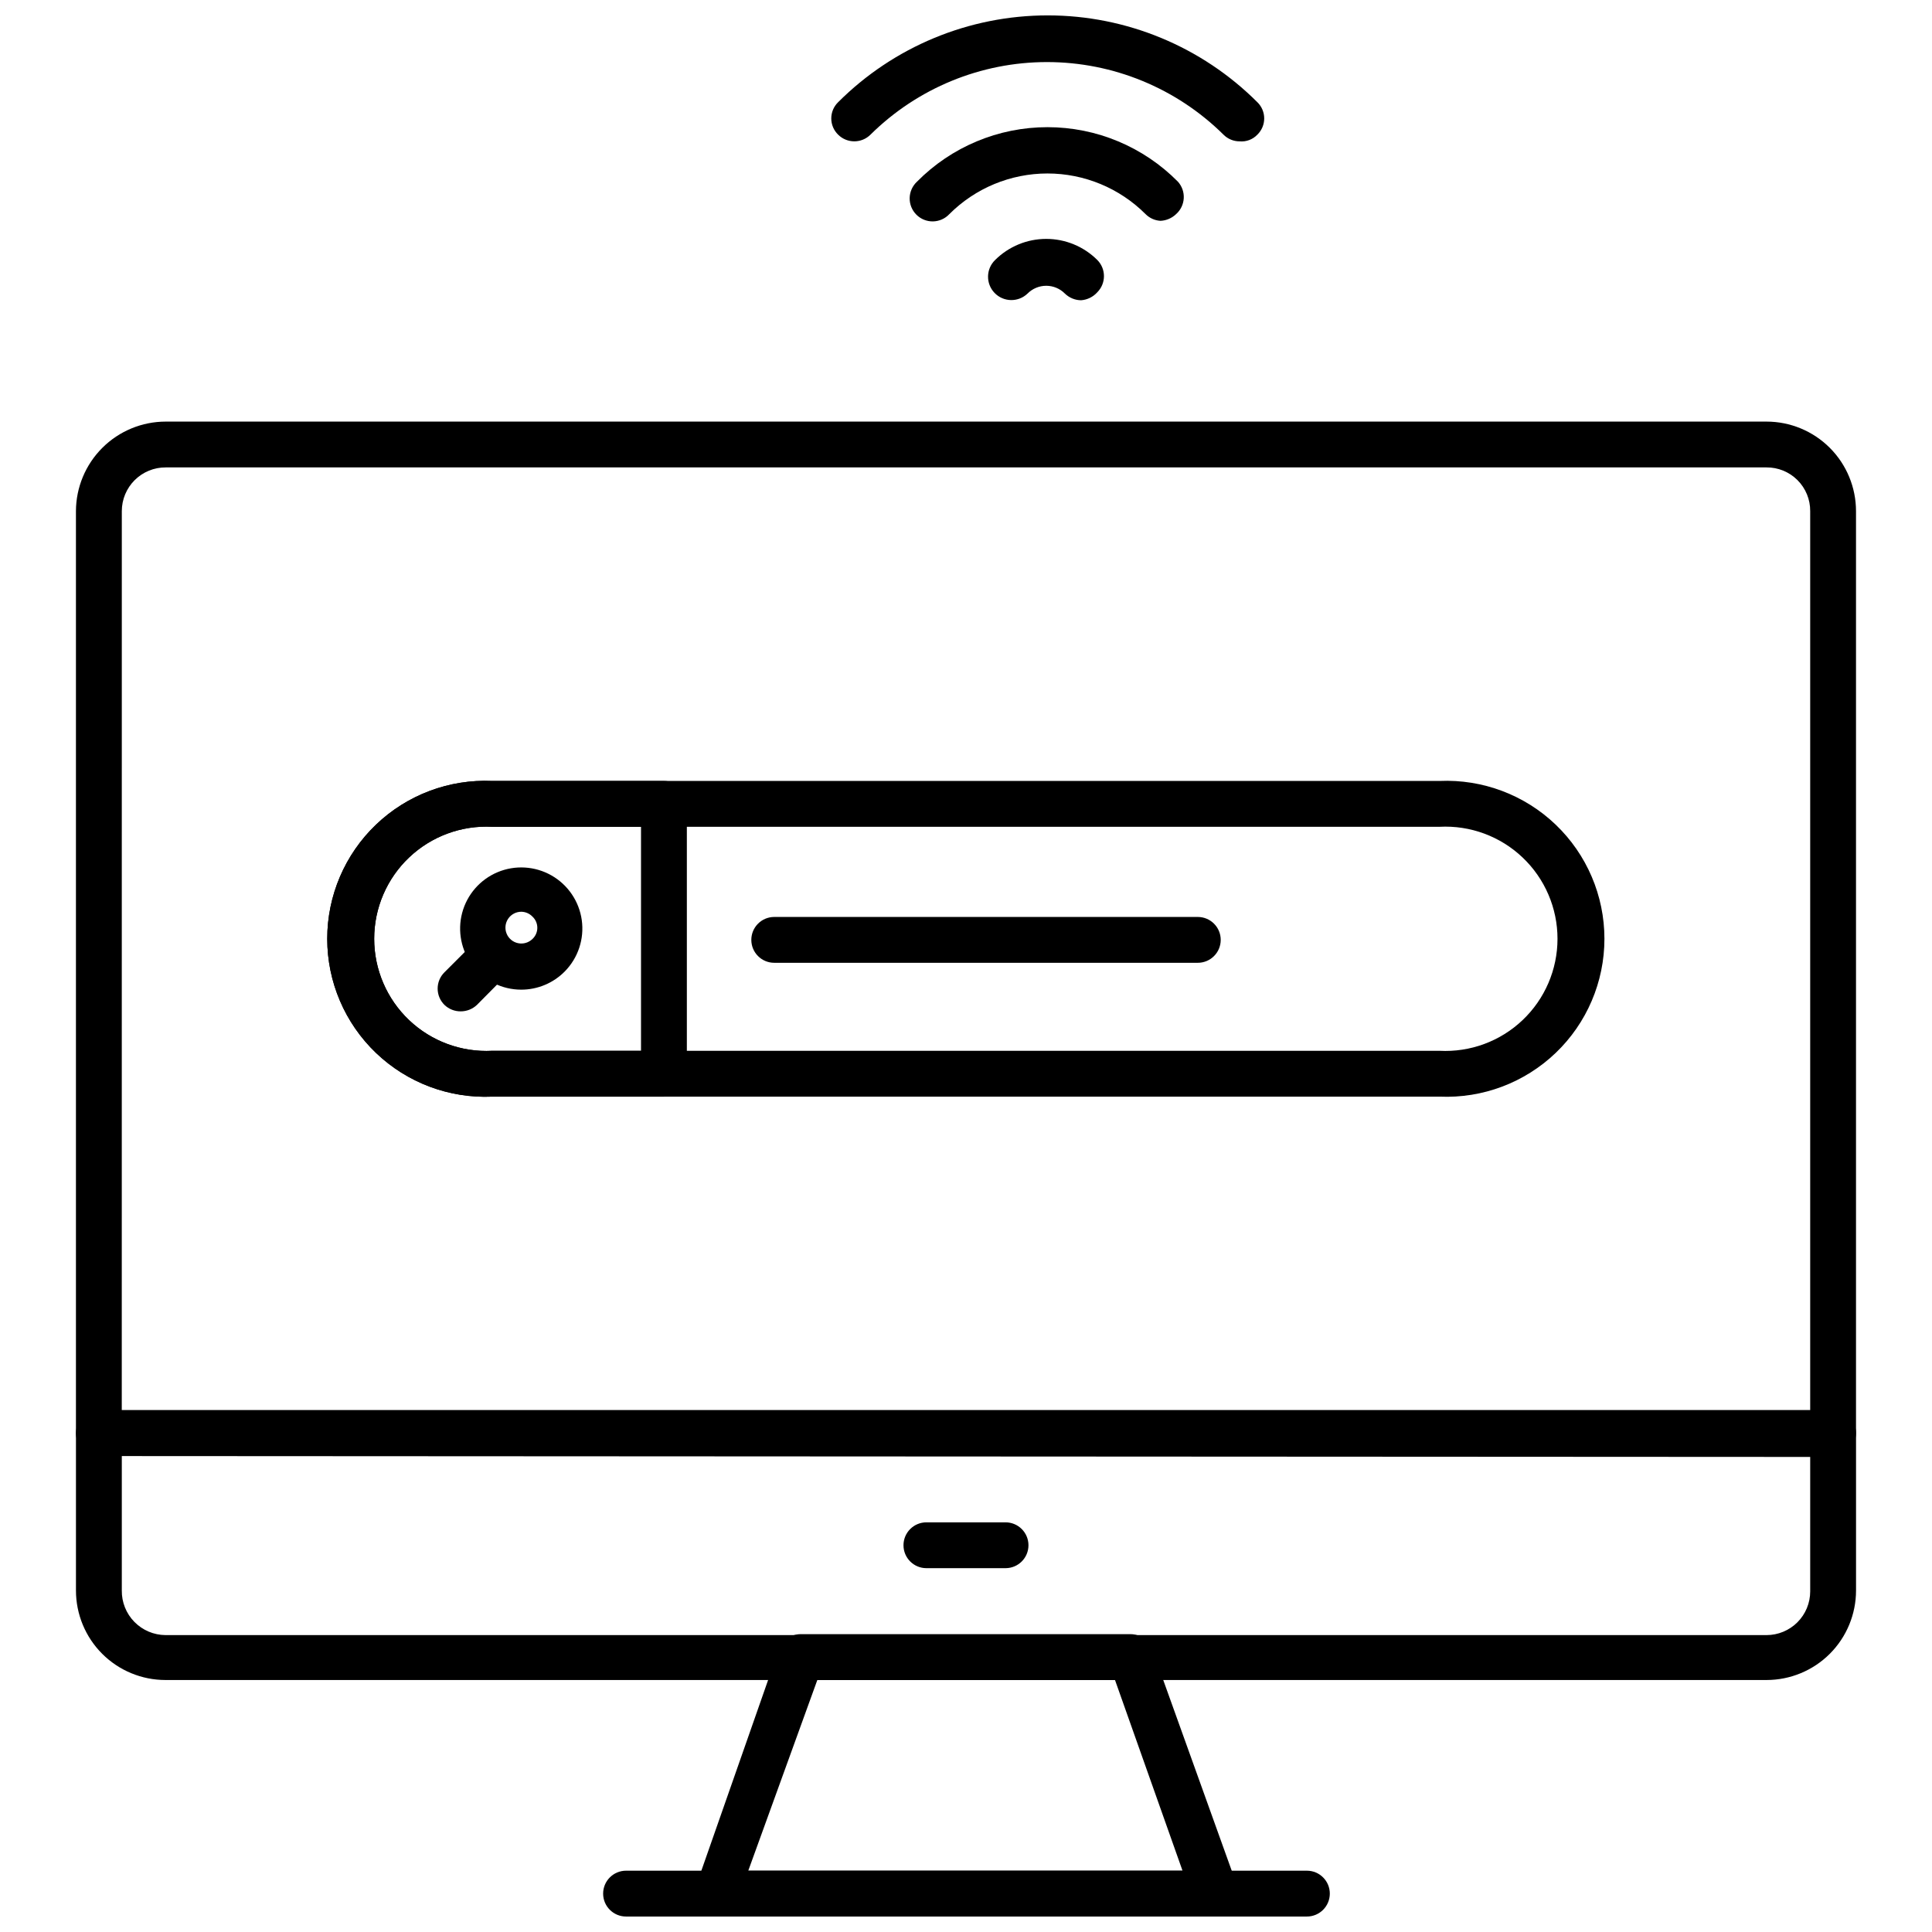 <?xml version="1.0" encoding="UTF-8"?>
<!-- Uploaded to: ICON Repo, www.svgrepo.com, Generator: ICON Repo Mixer Tools -->
<svg width="800px" height="800px" version="1.1" viewBox="144 144 512 512" xmlns="http://www.w3.org/2000/svg">
 <defs>
  <clipPath id="c">
   <path d="m328 577h145v74.902h-145z"/>
  </clipPath>
  <clipPath id="b">
   <path d="m303 639h194v12.902h-194z"/>
  </clipPath>
  <clipPath id="a">
   <path d="m364 148.09h116v33.906h-116z"/>
  </clipPath>
 </defs>
 <path d="m282.12 406.27c-5.027-0.004-9.766-2.34-12.828-6.324s-4.102-9.164-2.816-14.02c1.289-4.859 4.758-8.844 9.391-10.789 4.633-1.941 9.906-1.625 14.277 0.859 4.367 2.484 7.332 6.856 8.031 11.832 0.695 4.977-0.957 9.996-4.473 13.582-3.051 3.113-7.227 4.863-11.582 4.859zm7.289-9.152m-7.207-11.5v0.004c-1.41-0.016-2.731 0.676-3.523 1.836-0.793 1.164-0.953 2.648-0.426 3.953 0.527 1.305 1.672 2.262 3.051 2.543 1.379 0.285 2.809-0.137 3.812-1.125 0.816-0.766 1.281-1.836 1.281-2.957s-0.465-2.191-1.281-2.957c-0.766-0.797-1.812-1.262-2.914-1.293z"/>
 <path d="m266.09 412.02c-1.598 0.012-3.137-0.598-4.293-1.699-1.164-1.141-1.816-2.703-1.816-4.332 0-1.629 0.652-3.191 1.816-4.332l8.746-8.746c2.371-2.371 6.215-2.371 8.586 0 1.156 1.125 1.809 2.676 1.809 4.289 0 1.617-0.652 3.164-1.809 4.293l-8.746 8.828c-1.16 1.094-2.699 1.703-4.293 1.699z"/>
 <path d="m629.79 529.86h-459.59c-3.356 0-6.074-2.719-6.074-6.074v-244.33c0.02-6.301 2.539-12.336 7.004-16.785 4.461-4.449 10.504-6.945 16.805-6.945h424.2c6.293 0 12.328 2.5 16.777 6.949 4.449 4.453 6.949 10.488 6.949 16.781v244.33c0 3.356-2.719 6.074-6.074 6.074zm-453.52-12.148h447.45v-238.26c0.023-3.078-1.191-6.039-3.367-8.215-2.176-2.176-5.133-3.391-8.211-3.367h-424.2c-3.086-0.023-6.051 1.188-8.242 3.363-2.188 2.176-3.418 5.133-3.418 8.219z"/>
 <path d="m612.14 589.22h-424.28c-6.297 0-12.332-2.5-16.781-6.949s-6.949-10.484-6.949-16.777v-41.707c0.043-3.336 2.738-6.031 6.074-6.074h459.59c3.356 0 6.074 2.719 6.074 6.074v41.707c0 6.293-2.5 12.328-6.949 16.777s-10.484 6.949-16.777 6.949zm-435.86-59.359v35.633c-0.043 3.106 1.156 6.102 3.328 8.32 2.176 2.223 5.144 3.481 8.254 3.504h424.28c3.07 0 6.016-1.223 8.188-3.391 2.172-2.172 3.391-5.121 3.391-8.191v-35.633z"/>
 <g clip-path="url(#c)">
  <path d="m465.96 651.9h-131.76c-1.965-0.027-3.793-0.988-4.93-2.59s-1.441-3.644-0.82-5.508l21.945-62.684c0.883-2.418 3.176-4.035 5.75-4.047h87.465c2.574 0.012 4.867 1.629 5.75 4.047l22.512 62.684c0.66 1.863 0.371 3.93-0.773 5.543-1.141 1.609-3 2.562-4.977 2.555zm-123.66-12.148h115.08l-17.895-50.535h-78.883z"/>
 </g>
 <g clip-path="url(#b)">
  <path d="m490.34 651.9h-180.43c-3.356 0-6.074-2.719-6.074-6.074 0-3.352 2.719-6.074 6.074-6.074h180.43c3.356 0 6.074 2.723 6.074 6.074 0 3.356-2.719 6.074-6.074 6.074z"/>
 </g>
 <path d="m410.48 559.58h-20.973c-3.356 0-6.074-2.719-6.074-6.07 0-3.356 2.719-6.074 6.074-6.074h20.977-0.004c3.356 0 6.074 2.719 6.074 6.074 0 3.352-2.719 6.07-6.074 6.07z"/>
 <path d="m525.48 434.62h-251.05c-11.41 0.5-22.535-3.684-30.789-11.582-8.254-7.898-12.922-18.824-12.922-30.25 0-11.422 4.668-22.352 12.922-30.25 8.254-7.898 19.379-12.078 30.789-11.578h251.05c11.414-0.5 22.535 3.68 30.789 11.578 8.254 7.898 12.922 18.828 12.922 30.25 0 11.426-4.668 22.352-12.922 30.25-8.254 7.898-19.375 12.082-30.789 11.582zm-251.05-71.512c-8.141-0.426-16.098 2.512-22.012 8.125-5.91 5.609-9.258 13.406-9.258 21.555 0 8.152 3.348 15.949 9.258 21.559 5.914 5.613 13.871 8.551 22.012 8.125h251.05c8.141 0.426 16.102-2.512 22.012-8.125 5.914-5.609 9.262-13.406 9.262-21.559 0-8.148-3.348-15.945-9.262-21.555-5.91-5.613-13.871-8.551-22.012-8.125z"/>
 <path d="m319.95 434.62h-45.516c-11.41 0.5-22.535-3.684-30.789-11.582-8.254-7.898-12.922-18.824-12.922-30.25 0-11.422 4.668-22.352 12.922-30.25 8.254-7.898 19.379-12.078 30.789-11.578h45.516c3.356 0 6.074 2.719 6.074 6.074v71.512c0 3.352-2.719 6.074-6.074 6.074zm-45.516-71.512c-8.141-0.426-16.098 2.512-22.012 8.125-5.91 5.609-9.258 13.406-9.258 21.555 0 8.152 3.348 15.949 9.258 21.559 5.914 5.613 13.871 8.551 22.012 8.125h39.441v-59.363z"/>
 <path d="m461.43 399.15h-112.25c-3.356 0-6.074-2.719-6.074-6.074s2.719-6.074 6.074-6.074h112.25c3.356 0 6.074 2.719 6.074 6.074s-2.719 6.074-6.074 6.074z"/>
 <g clip-path="url(#a)">
  <path d="m472.52 181.46c-1.609 0.008-3.156-0.637-4.289-1.781-12.449-12.32-29.258-19.23-46.77-19.23-17.516 0-34.32 6.91-46.77 19.23-2.371 2.367-6.215 2.367-8.586 0-1.156-1.129-1.809-2.676-1.809-4.293 0-1.617 0.652-3.164 1.809-4.293 14.734-14.738 34.719-23.016 55.555-23.016 20.84 0 40.824 8.277 55.559 23.016 1.156 1.129 1.809 2.676 1.809 4.293 0 1.617-0.652 3.164-1.809 4.293-1.211 1.281-2.941 1.938-4.699 1.781z"/>
 </g>
 <path d="m451.55 202.52c-1.5-0.082-2.91-0.719-3.969-1.781-6.894-6.894-16.246-10.766-25.996-10.766s-19.102 3.871-25.996 10.766c-1.125 1.207-2.691 1.902-4.336 1.934-1.648 0.027-3.238-0.613-4.402-1.781-1.168-1.164-1.809-2.754-1.781-4.398 0.031-1.648 0.727-3.215 1.934-4.34 9.129-9.246 21.586-14.453 34.582-14.453 12.996 0 25.449 5.207 34.578 14.453 1.078 1.203 1.629 2.785 1.539 4.394-0.09 1.609-0.82 3.117-2.023 4.191-1.117 1.074-2.582 1.707-4.129 1.781z"/>
 <path d="m430.49 223.57c-1.605-0.016-3.144-0.656-4.293-1.781-1.305-1.312-3.082-2.055-4.938-2.055-1.855 0-3.633 0.742-4.941 2.055-2.461 2.371-6.375 2.301-8.746-0.16-2.371-2.461-2.297-6.375 0.164-8.746 3.594-3.57 8.457-5.574 13.523-5.574 5.066 0 9.93 2.004 13.523 5.574 2.367 2.371 2.367 6.211 0 8.582-1.105 1.23-2.644 1.988-4.293 2.106z"/>
</svg>